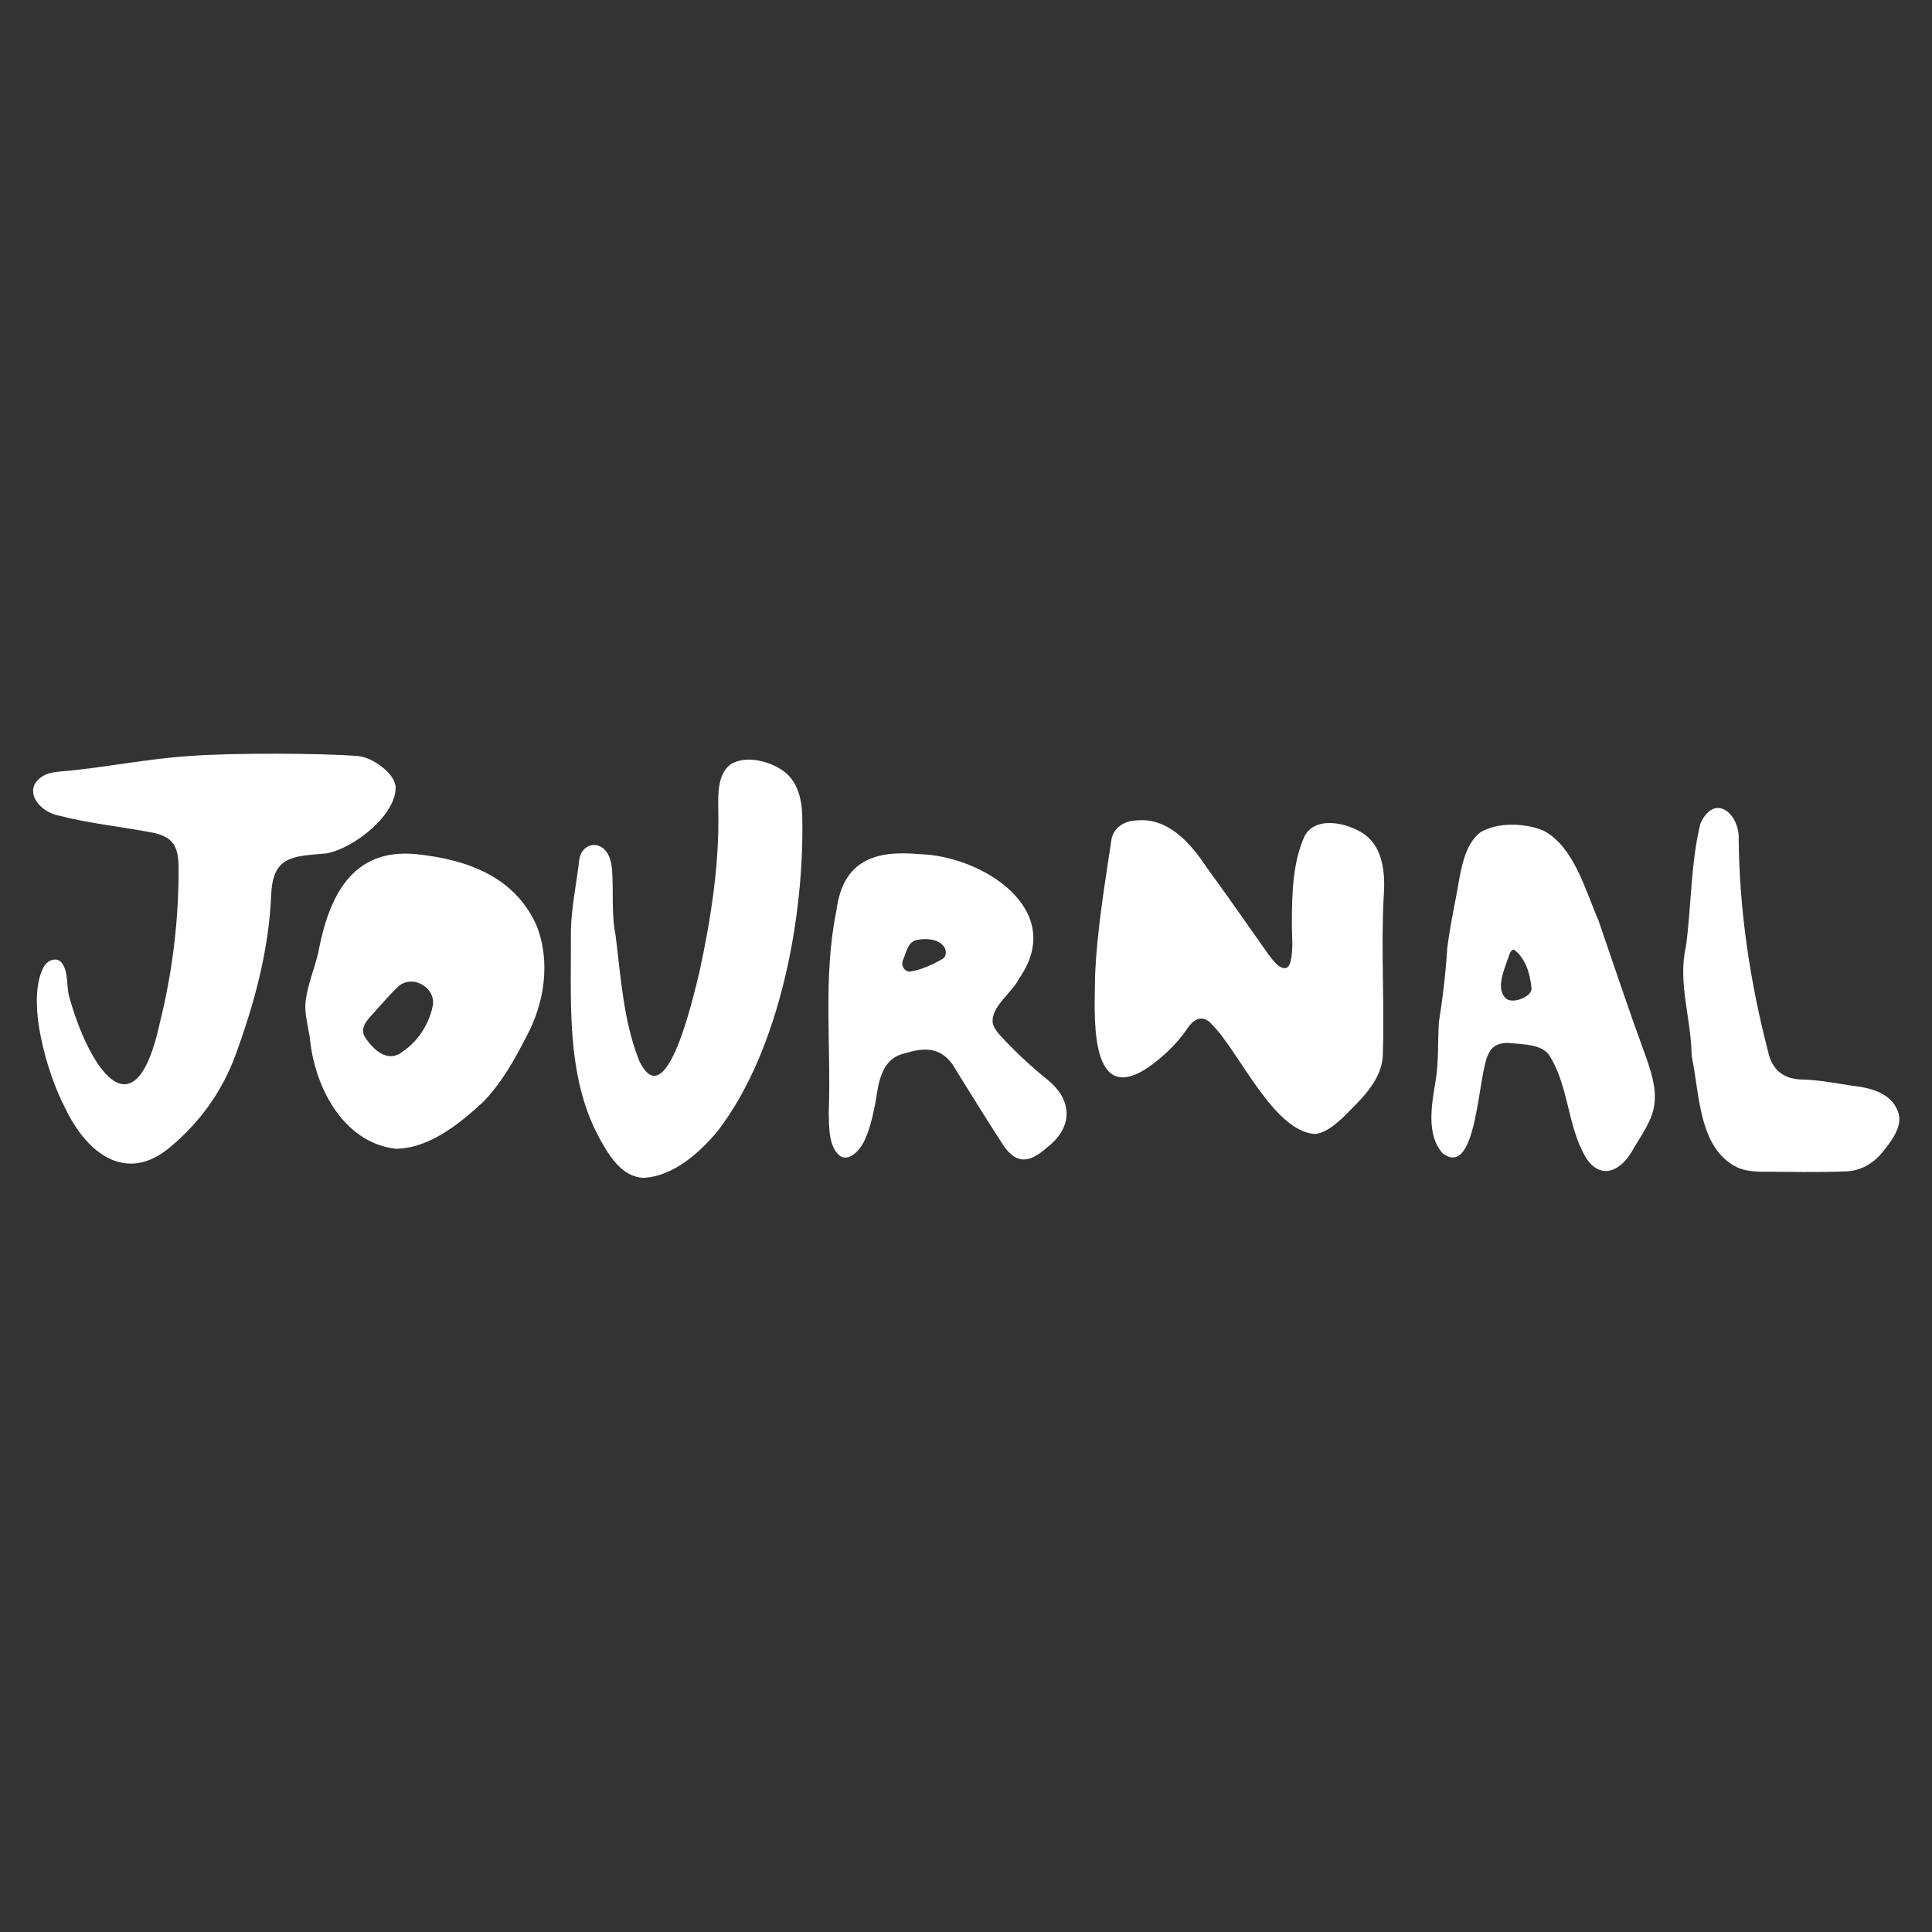 <svg xmlns="http://www.w3.org/2000/svg" id="Calque_1" data-name="Calque 1" viewBox="0 0 283.46 283.46"><rect x="0" y="0" width="283.46" height="283.46" fill="#333333" stroke="none"/><defs><style>      .cls-1 {        fill: #fff;        stroke-width: 0px;      }    </style></defs><path class="cls-1" d="M27.7,110.93c-5.96.39-11.95,1.61-17.86,2.18-1.07.08-2.24.14-3.22.57-3.53,1.8-1.19,5.4,2.08,6,4.55,1.17,9.23,1.62,13.82,2.51,1.1.24,2.24.66,2.89,1.59.65.89.77,2.19.79,3.32.06,7.7-.89,15.54-2.77,23.06-3.75,17.1-10.53,6.12-13.29-3.98-.43-1.64-.06-3.52-1.08-4.92-.61-.77-1.76-.58-2.51.36-2.95,4.96.44,16.1,3.01,20.95,3.12,6.6,8.98,11.28,15.54,5.62,4.31-3.63,7.49-8.08,9.44-13.36,2.78-7.58,4.91-15.41,5.25-23.53.23-5.74,3.15-5.66,8.04-6.08,4.21-.75,10.43-5.81,10.21-9.85-.23-1.5-1.64-2.68-2.9-3.49-.74-.44-1.79-.91-2.7-.96-5.3-.42-18.31-.48-24.61,0h-.16Z"></path><path class="cls-1" d="M199.98,122.26c-2.41-1.54-6.87-2.56-8.53.32-1.79,3.89-1.88,8.42-1.91,12.61-.02,1.94.25,4.04-.19,5.92-.14.48-.36.8-.65.91-1.08.21-1.98-1.24-2.62-2.02-2.98-4.21-5.96-8.54-9.05-12.74-2.34-3.58-5.71-7.39-10.36-6.88-1.61.06-3.08.9-3.56,2.55-.99,6.67-2.16,13.46-2.44,20.2-.02,5.02-1.2,19.34,7.61,13.6,2.28-1.59,4.25-3.4,5.88-5.76,1.02-1.56,2.33-2.19,3.7-.62,4.06,4.14,9,15.66,15.08,16.03,1.59-.19,2.84-1.3,4.02-2.35,2.57-2.6,5.72-5.36,5.92-9.11.27-7.68-.27-15.47.12-23.12.26-3.32.08-7.36-2.88-9.43l-.15-.11Z"></path><path class="cls-1" d="M78.64,135.61c-3.26-7.08-10.22-9.51-17.48-10.28-9.61-.99-12.95,6.35-14.47,14.46-.55,2.36-1.53,4.61-1.84,7.01-.23,1.79.31,3.57.6,5.38.62,7.08,4.79,15.43,12.57,16.36,4.85,0,9.33-3.6,12.77-6.77,2.73-2.77,4.64-6.17,6.39-9.59,2.7-4.91,3.65-11.08,1.54-16.39l-.08-.17ZM63.4,148.02c-.64,2.44-2.08,4.73-4.25,6.22-2.27,1.87-4.44-.27-5.66-2.16-.86-1.59.96-2.93,1.86-4.06.99-1.07,1.94-2.2,3-3.21,2.13-2.05,5.89.2,5.08,3.02l-.04.18Z"></path><path class="cls-1" d="M115.42,113.51c-2.06-1.81-5.99-2.82-8.24-1.35-1.9,1.41-1.82,4.31-1.8,6.51.2,8.11-1.07,16.11-2.78,24.03-.72,2.79-4.78,21.47-8.82,12.92-2.33-5.88-2.68-12.19-3.46-18.38-.63-3.09-.3-6.38-.51-9.51-.08-.99-.3-2.11-.91-2.85-1.35-1.68-3.6-.87-3.9,1.19-.4,3.51-1.17,6.99-1.24,10.54.07,10.1-.81,21.17,4.16,30.33,1.37,2.54,3.34,5.8,6.53,5.87,4.35-.22,8.26-3.72,10.93-6.97,9.08-11.93,12.69-31.47,12.32-46.27-.06-2.13-.6-4.48-2.15-5.93l-.13-.12Z"></path><path class="cls-1" d="M234.47,134.93c-1.87-4.32-3.54-10.68-7.99-13.05-2.6-1.09-6.58-1.33-9.23.2-2.05,1.52-2.69,4.47-3.15,6.88-.56,3.4-1.36,6.81-1.77,10.25-.22,3.61-.65,7.15-1.21,10.71-.21,2.92,0,5.89-.51,8.8-.56,3.34-1.37,7.75,1.03,10.47,5.21,3.95,5.14-12.03,6.81-14.67.55-1.25,1.87-1.6,3.13-1.48,1.99.2,4.31.17,5.57,1.57,3.01,4.45,2.76,10.49,5.47,15.14,2.24,3.61,5.36,1.99,7.02-1.19,1.28-2.16,2.84-4.28,3.09-6.59.31-2.43-.52-4.87-1.33-7.15-2.4-6.55-4.6-13.14-6.85-19.71l-.06-.18ZM220.9,146.45c-1.42-1.42-.27-3.97.27-5.63.26-.49.33-1.48.96-1.49,1.84,1.36,2.41,3.87,2.58,5.74-.05,1.24-2.72,2.21-3.69,1.48l-.13-.1Z"></path><path class="cls-1" d="M153.73,158.45c-2.45-1.98-4.75-4.1-7.03-6.58-.47-.53-.92-1.14-1.05-1.8-.27-2.43,2.9-4.44,3.86-6.5,7.12-10.09-5.4-18.02-14.62-18.25-6.64-.63-11.22,1.02-12.17,8.25-2.01,9.85-.75,19.82-1.13,29.77.05,2-.02,4.87,1.59,6.21,1.18.89,2.76-.42,3.58-2.06.88-1.77,1.29-3.77,1.69-5.75.47-3.05.89-6.52,4.42-7.22,3.46-1.13,5.82-.5,7.46,2.6,2.19,3.5,4.33,6.98,6.58,10.46,1.92,3.11,3.86,3.36,6.77.72,3.68-2.86,3.74-6.73.2-9.72l-.14-.13ZM138.34,140.66c-1.37.8-3.3,1.71-4.91,1.9-.85-.09-1.29-1.01-.92-1.77.44-.96.65-2.5,1.86-2.85,1.35-.3,3.3-.26,4.17,1.01.32.5.32,1.27-.09,1.61l-.12.1Z"></path><path class="cls-1" d="M278.52,163.26c-.95-2.96-4.16-3.69-7.02-4-2.27-.35-4.48-.78-6.83-.87-2.82.03-4.68-1.3-5.26-4.11-2.63-10.11-4.2-20.58-4.31-31.01.2-3.9-3.57-7.05-5.63-2.41-1.43,5.87-1.3,12.09-2.12,18.05-1.21,5.25.77,10.46.85,16.01,1.19,5.54.96,13.69,6.82,16.42.97.39,2.04.53,3.1.57,4.39,0,8.64.14,12.99-.06,1.92-.15,3.61-1.09,4.85-2.53,1.51-1.78,3.12-3.94,2.62-5.89l-.04-.16Z"></path></svg>